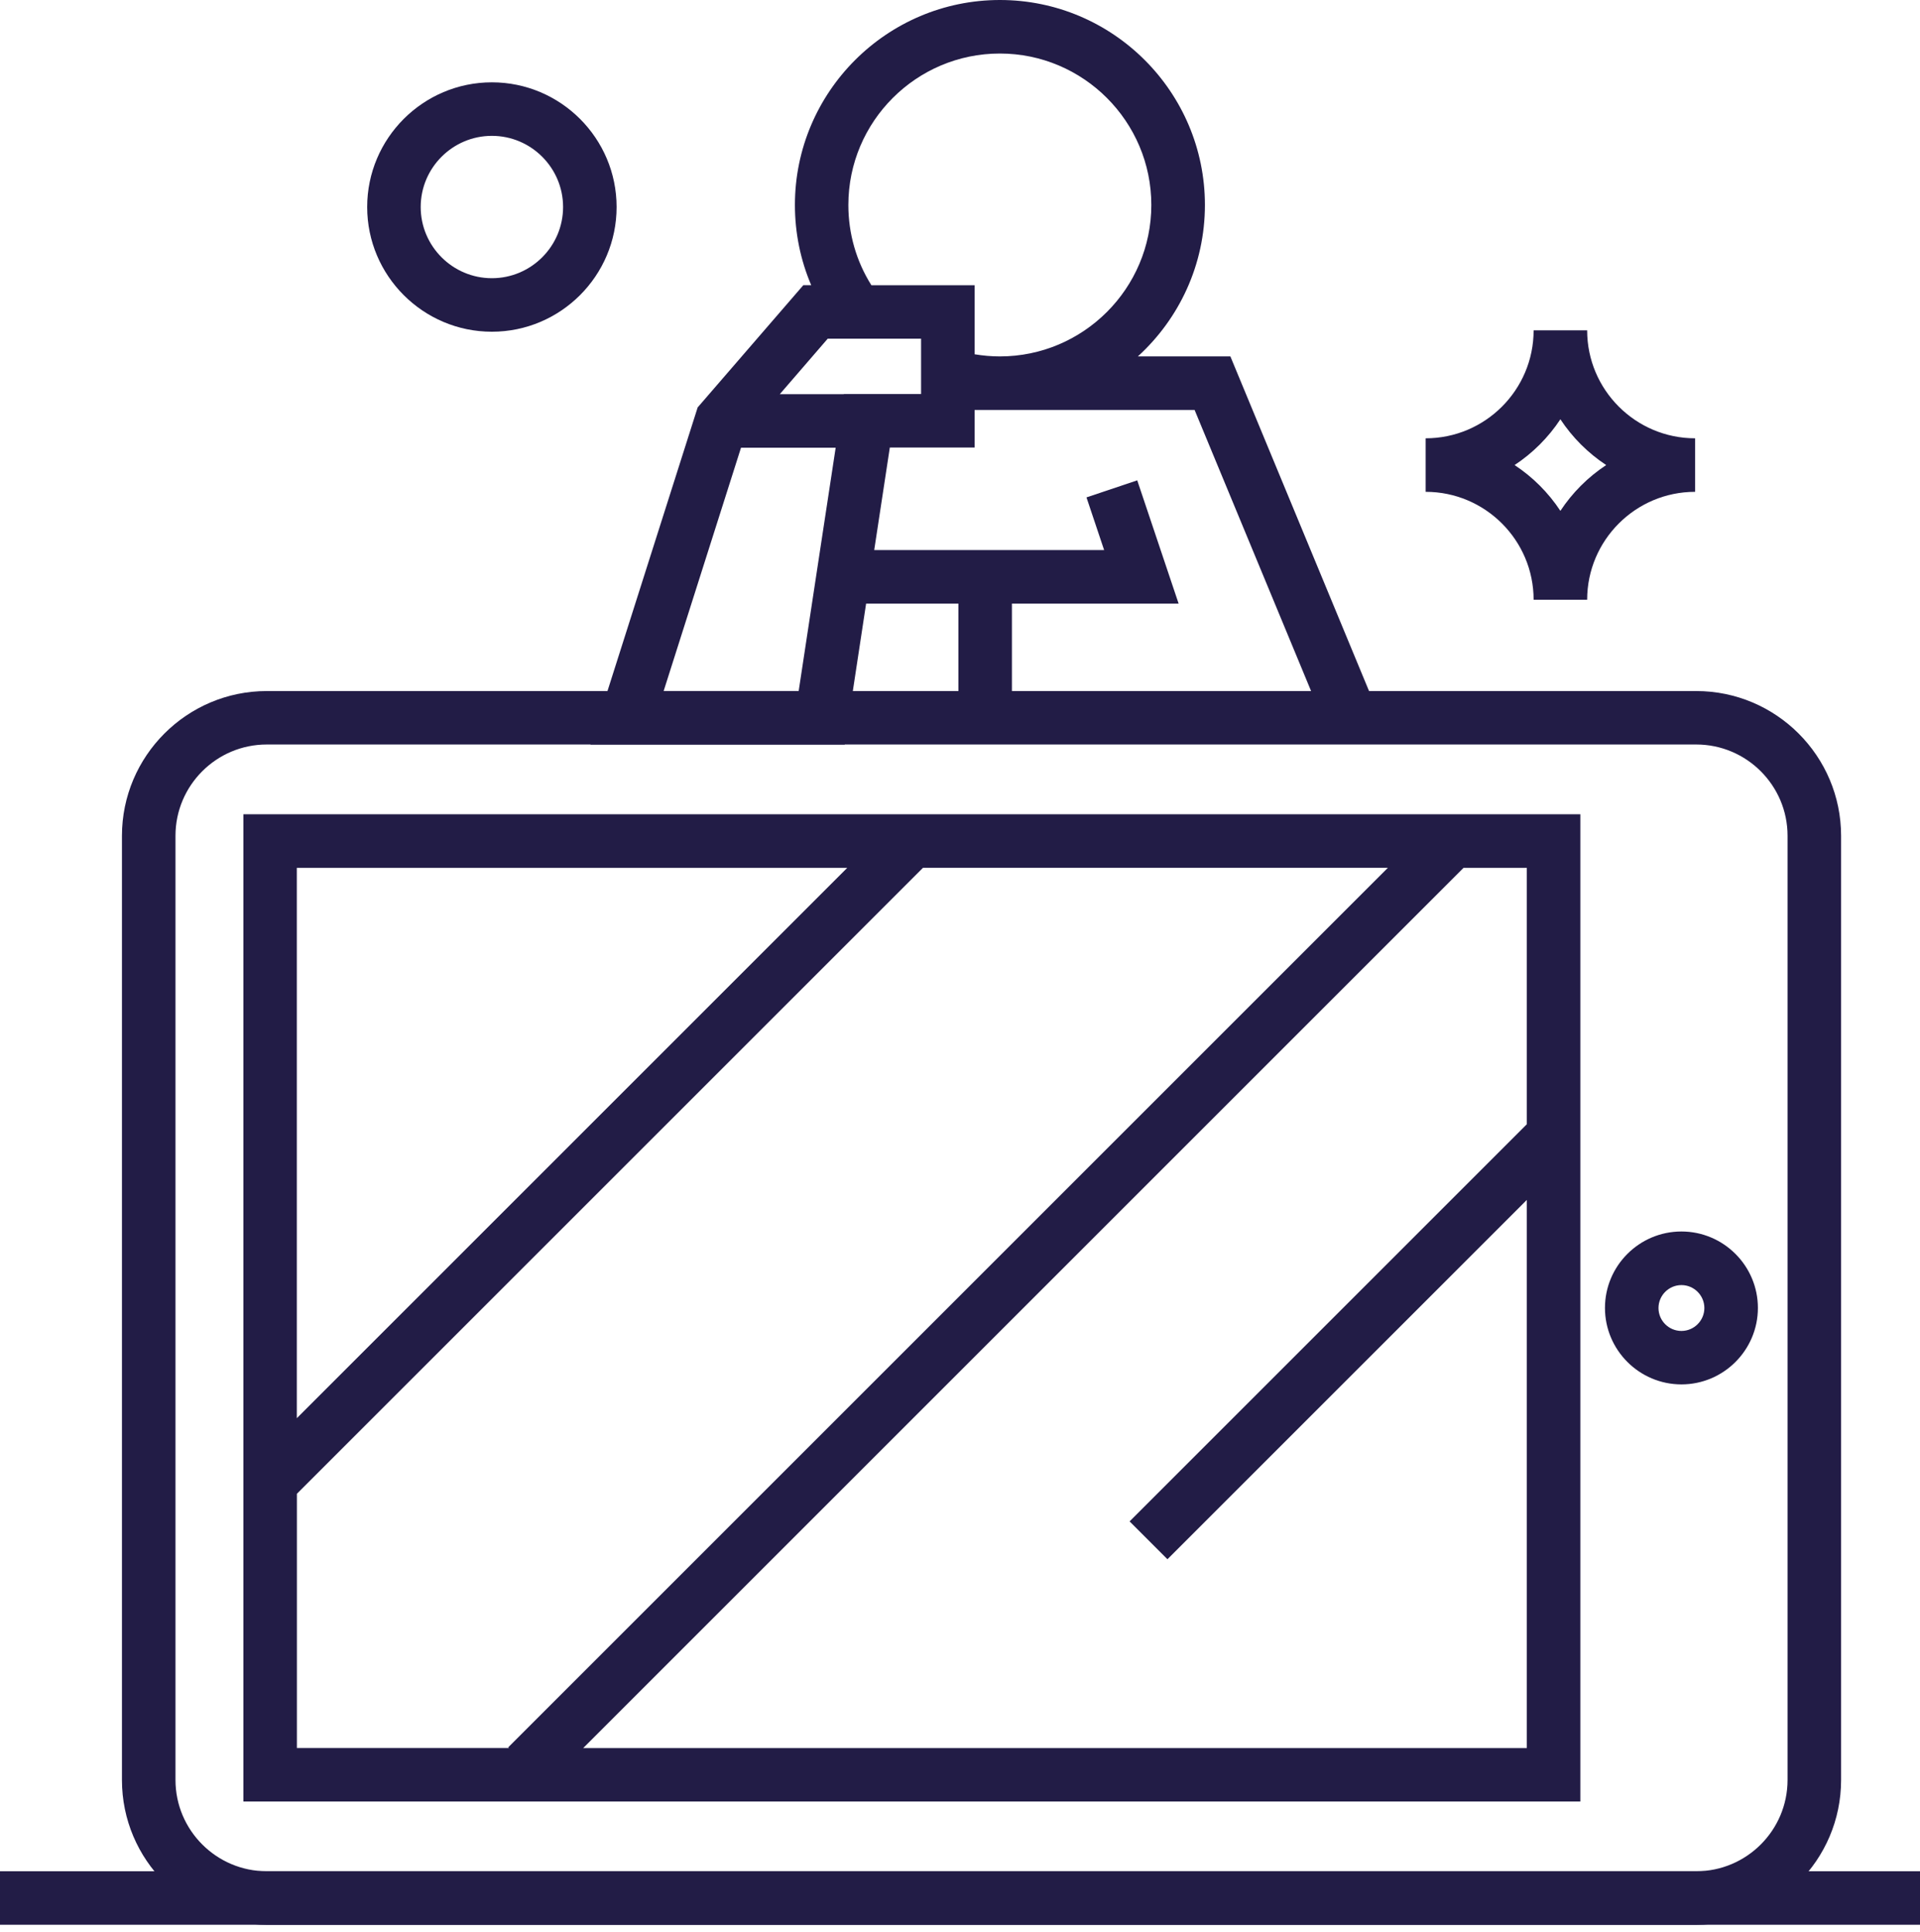 <svg width="159" height="160" viewBox="0 0 159 160" fill="none" xmlns="http://www.w3.org/2000/svg">
<g id="Group 4709">
<g id="sol">
<path id="Vector" d="M159 154.985H0V159.418H159V154.985Z" fill="#221C46"/>
</g>
<g id="Group">
<path id="Vector_2" d="M140.472 57.236H22.092C15.482 57.236 10.099 62.619 10.099 69.229V147.431C10.099 154.042 15.482 159.424 22.092 159.424H140.472C147.083 159.424 152.465 154.042 152.465 147.431V69.229C152.465 62.619 147.083 57.236 140.472 57.236ZM148.032 147.425C148.032 151.592 144.638 154.986 140.472 154.986H22.092C17.926 154.986 14.532 151.592 14.532 147.425V69.223C14.532 65.056 17.92 61.663 22.092 61.663H140.472C144.638 61.663 148.032 65.056 148.032 69.223V147.425Z" fill="#221C46"/>
<path id="Vector_3" d="M20.155 149.21H130.872V67.443H20.155V149.21ZM24.587 123.723L76.435 71.876H114.934L42.089 144.721L42.146 144.778H24.587V123.723ZM126.44 93.114L93.544 126.009L96.679 129.144L126.44 99.383V144.784H48.295L121.197 71.882H126.44V93.114ZM70.16 71.882L24.581 117.461V71.882H70.16Z" fill="#221C46"/>
<path id="Vector_4" d="M139.244 101.998C135.748 101.998 132.911 104.841 132.911 108.33C132.911 111.819 135.755 114.662 139.244 114.662C142.733 114.662 145.576 111.819 145.576 108.33C145.576 104.841 142.733 101.998 139.244 101.998ZM139.244 110.236C138.192 110.236 137.344 109.381 137.344 108.337C137.344 107.292 138.199 106.437 139.244 106.437C140.288 106.437 141.143 107.292 141.143 108.337C141.143 109.381 140.288 110.236 139.244 110.236Z" fill="#221C46"/>
</g>
<path id="Vector_5" d="M40.734 27.475C35.042 27.475 30.407 22.84 30.407 17.147C30.407 11.454 35.042 6.819 40.734 6.819C46.427 6.819 51.062 11.454 51.062 17.147C51.062 22.84 46.427 27.475 40.734 27.475ZM40.734 11.252C37.486 11.252 34.839 13.899 34.839 17.147C34.839 20.395 37.486 23.042 40.734 23.042C43.983 23.042 46.63 20.395 46.63 17.147C46.63 13.899 43.983 11.252 40.734 11.252Z" fill="#221C46"/>
<g id="Group_2">
<path id="Vector_6" d="M101.891 29.52H94.229C97.636 26.411 99.782 21.941 99.782 16.977C99.782 7.618 92.165 0 82.806 0C73.447 0 65.829 7.618 65.829 16.977C65.829 19.294 66.292 21.542 67.178 23.619H66.526L57.775 33.744L48.897 61.669H69.952L70.237 59.788L70.382 58.832L71.725 49.992H79.368V59.452H83.8V49.992H97.604L94.178 39.785L89.974 41.197L91.436 45.56H72.396L73.688 37.068H80.71V33.953H98.927L109.844 60.301L113.941 58.604L101.891 29.52ZM70.255 16.977C70.255 10.062 75.885 4.433 82.799 4.433C89.714 4.433 95.344 10.062 95.344 16.977C95.344 23.891 89.714 29.52 82.799 29.52C82.097 29.52 81.4 29.457 80.71 29.343V23.625H72.162C70.914 21.637 70.255 19.357 70.255 16.983V16.977ZM67.913 45.56L66.14 57.236H54.957L61.365 37.081H69.204L67.913 45.56ZM76.277 32.636H69.876V32.648H64.576L68.546 28.051H76.277V32.636Z" fill="#221C46"/>
</g>
<g id="etoile">
<path id="Vector_7" d="M131.436 49.676H127.003C127.003 44.743 122.989 40.735 118.062 40.735V36.302C122.995 36.302 127.003 32.288 127.003 27.361H131.436C131.436 32.294 135.45 36.302 140.377 36.302V40.735C135.444 40.735 131.436 44.749 131.436 49.676ZM125.427 38.519C126.934 39.513 128.225 40.804 129.219 42.312C130.214 40.804 131.505 39.513 133.012 38.519C131.505 37.524 130.214 36.233 129.219 34.726C128.225 36.233 126.934 37.524 125.427 38.519Z" fill="#221C46"/>
</g>
</g>
</svg>
